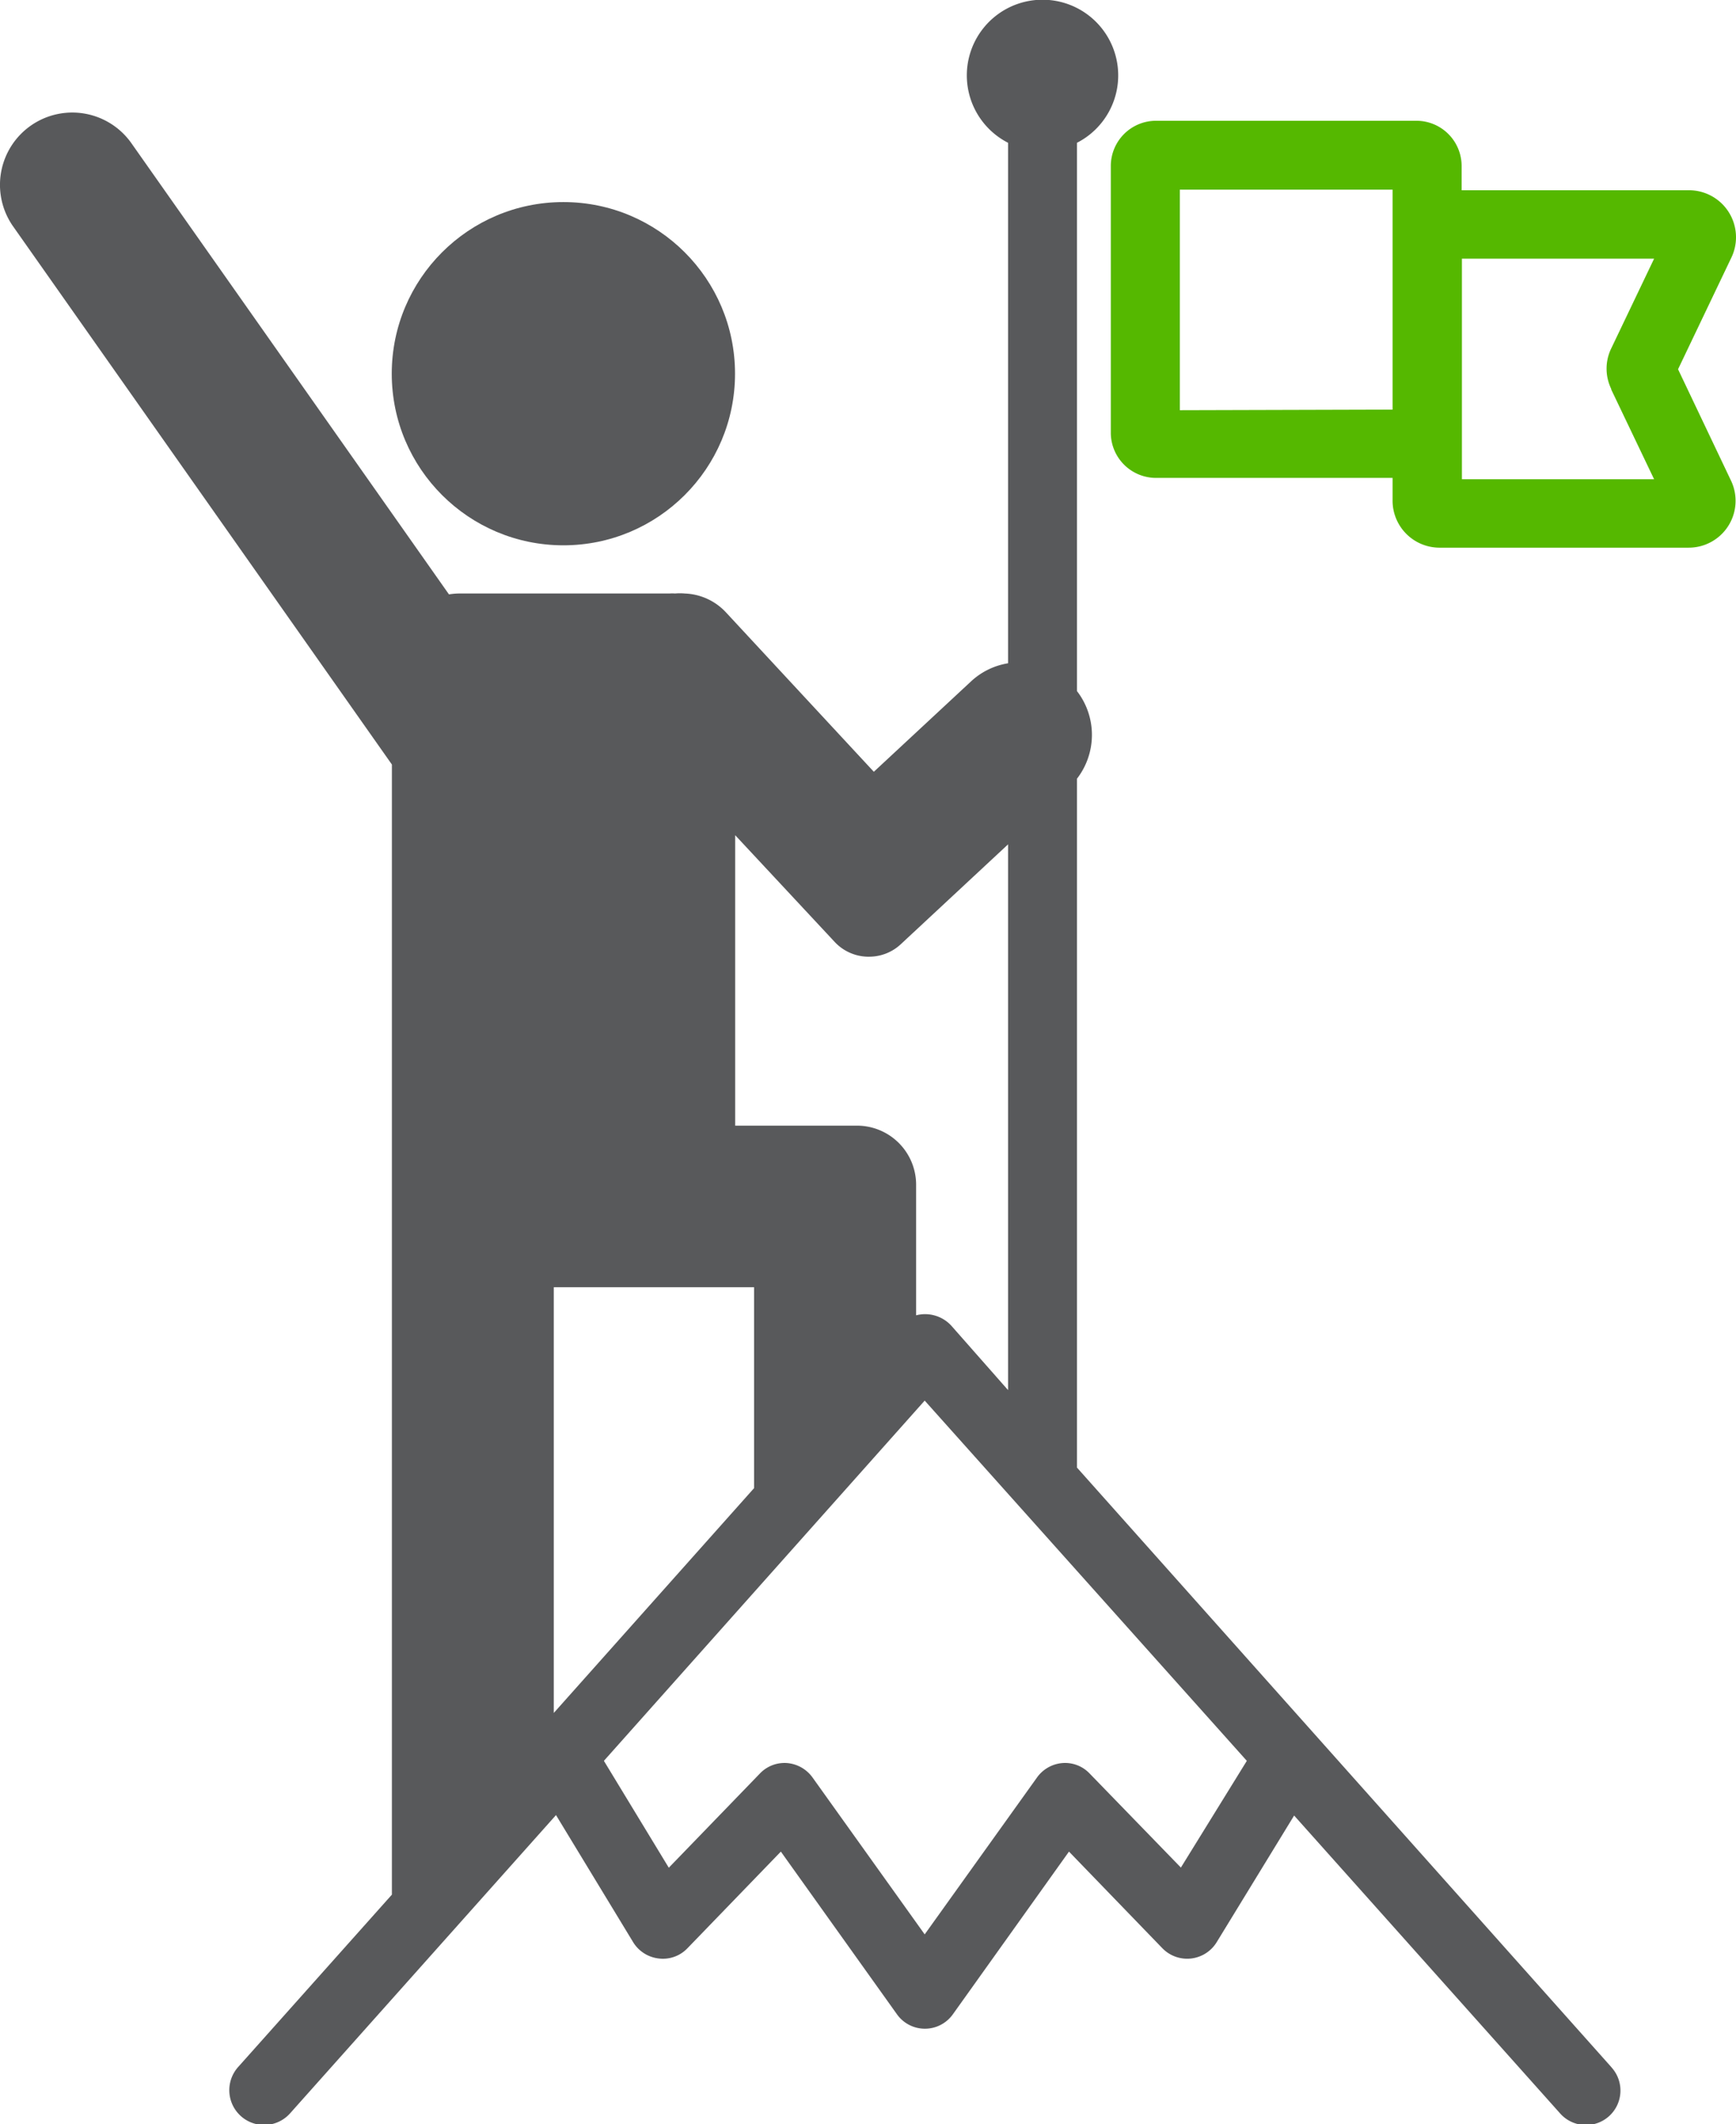 <svg id="Layer_1" data-name="Layer 1" xmlns="http://www.w3.org/2000/svg" viewBox="0 0 117.43 143.71"><defs><style>.cls-1{fill:#55b800;}.cls-2{fill:#58595b;}</style></defs><title>AVMA-Axon-Icons-Leadership</title><path class="cls-1" d="M131.17,26l3.61-7.56a3.18,3.18,0,0,0-2.86-4.55H116.53V12.24a3.06,3.06,0,0,0-3.06-3.05H95.86a3.06,3.06,0,0,0-3.06,3.05V30.35a3.06,3.06,0,0,0,3.06,3h16v1.49A3.18,3.18,0,0,0,115,38.07h16.89a3.17,3.17,0,0,0,2.86-4.54Zm-33.7,2.77V13.85h14.39V28.73Zm29.18-1.4,2.9,6.07h-13V18.52h13l-2.9,6.07A3.14,3.14,0,0,0,126.65,27.33Z" transform="translate(-17.66 -1.02)"/><path class="cls-2" d="M126.64,140.84,90.51,100.3V53.7a4.85,4.85,0,0,0,0-5.93V10.68a5.12,5.12,0,1,0-4.66,0V45.89a4.8,4.8,0,0,0-2.51,1.23l-6.57,6.11-10-10.78a4,4,0,0,0-2.79-1.28,3.6,3.6,0,0,0-.66,0,2.45,2.45,0,0,0-.38,0H48.66a4.48,4.48,0,0,0-.63.06L26.55,10.71a4.89,4.89,0,0,0-8,5.63l25.62,36.4v76.45L33.78,140.84A2.34,2.34,0,0,0,37.27,144l18-20.19,5.22,8.6a2.34,2.34,0,0,0,1.73,1.1,2.29,2.29,0,0,0,1.94-.69l6.32-6.54,7.85,11a2.32,2.32,0,0,0,3.79,0l7.85-11,6.32,6.54a2.34,2.34,0,0,0,3.67-.41l5.24-8.57,18,20.16a2.33,2.33,0,1,0,3.48-3.11ZM82,90.69A2.41,2.41,0,0,0,79.63,90V81.17a4,4,0,0,0-4-4H67.39V57.52l6.73,7.22a3.14,3.14,0,0,0,2.21,1h.11a3.14,3.14,0,0,0,2.16-.85l7.25-6.75V95.06ZM55.12,116.9V88.1H68.67v13.59Zm42.42,10.46L91.37,121a2.29,2.29,0,0,0-1.85-.71,2.35,2.35,0,0,0-1.73,1l-7.58,10.59-7.57-10.59a2.36,2.36,0,0,0-1.73-1,2.3,2.3,0,0,0-1.85.71l-6.16,6.37-4.39-7.23,21.7-24.37L102,120.14Z" transform="translate(-17.66 -1.02)"/><circle class="cls-2" cx="38.11" cy="25.28" r="11.61"/></svg>